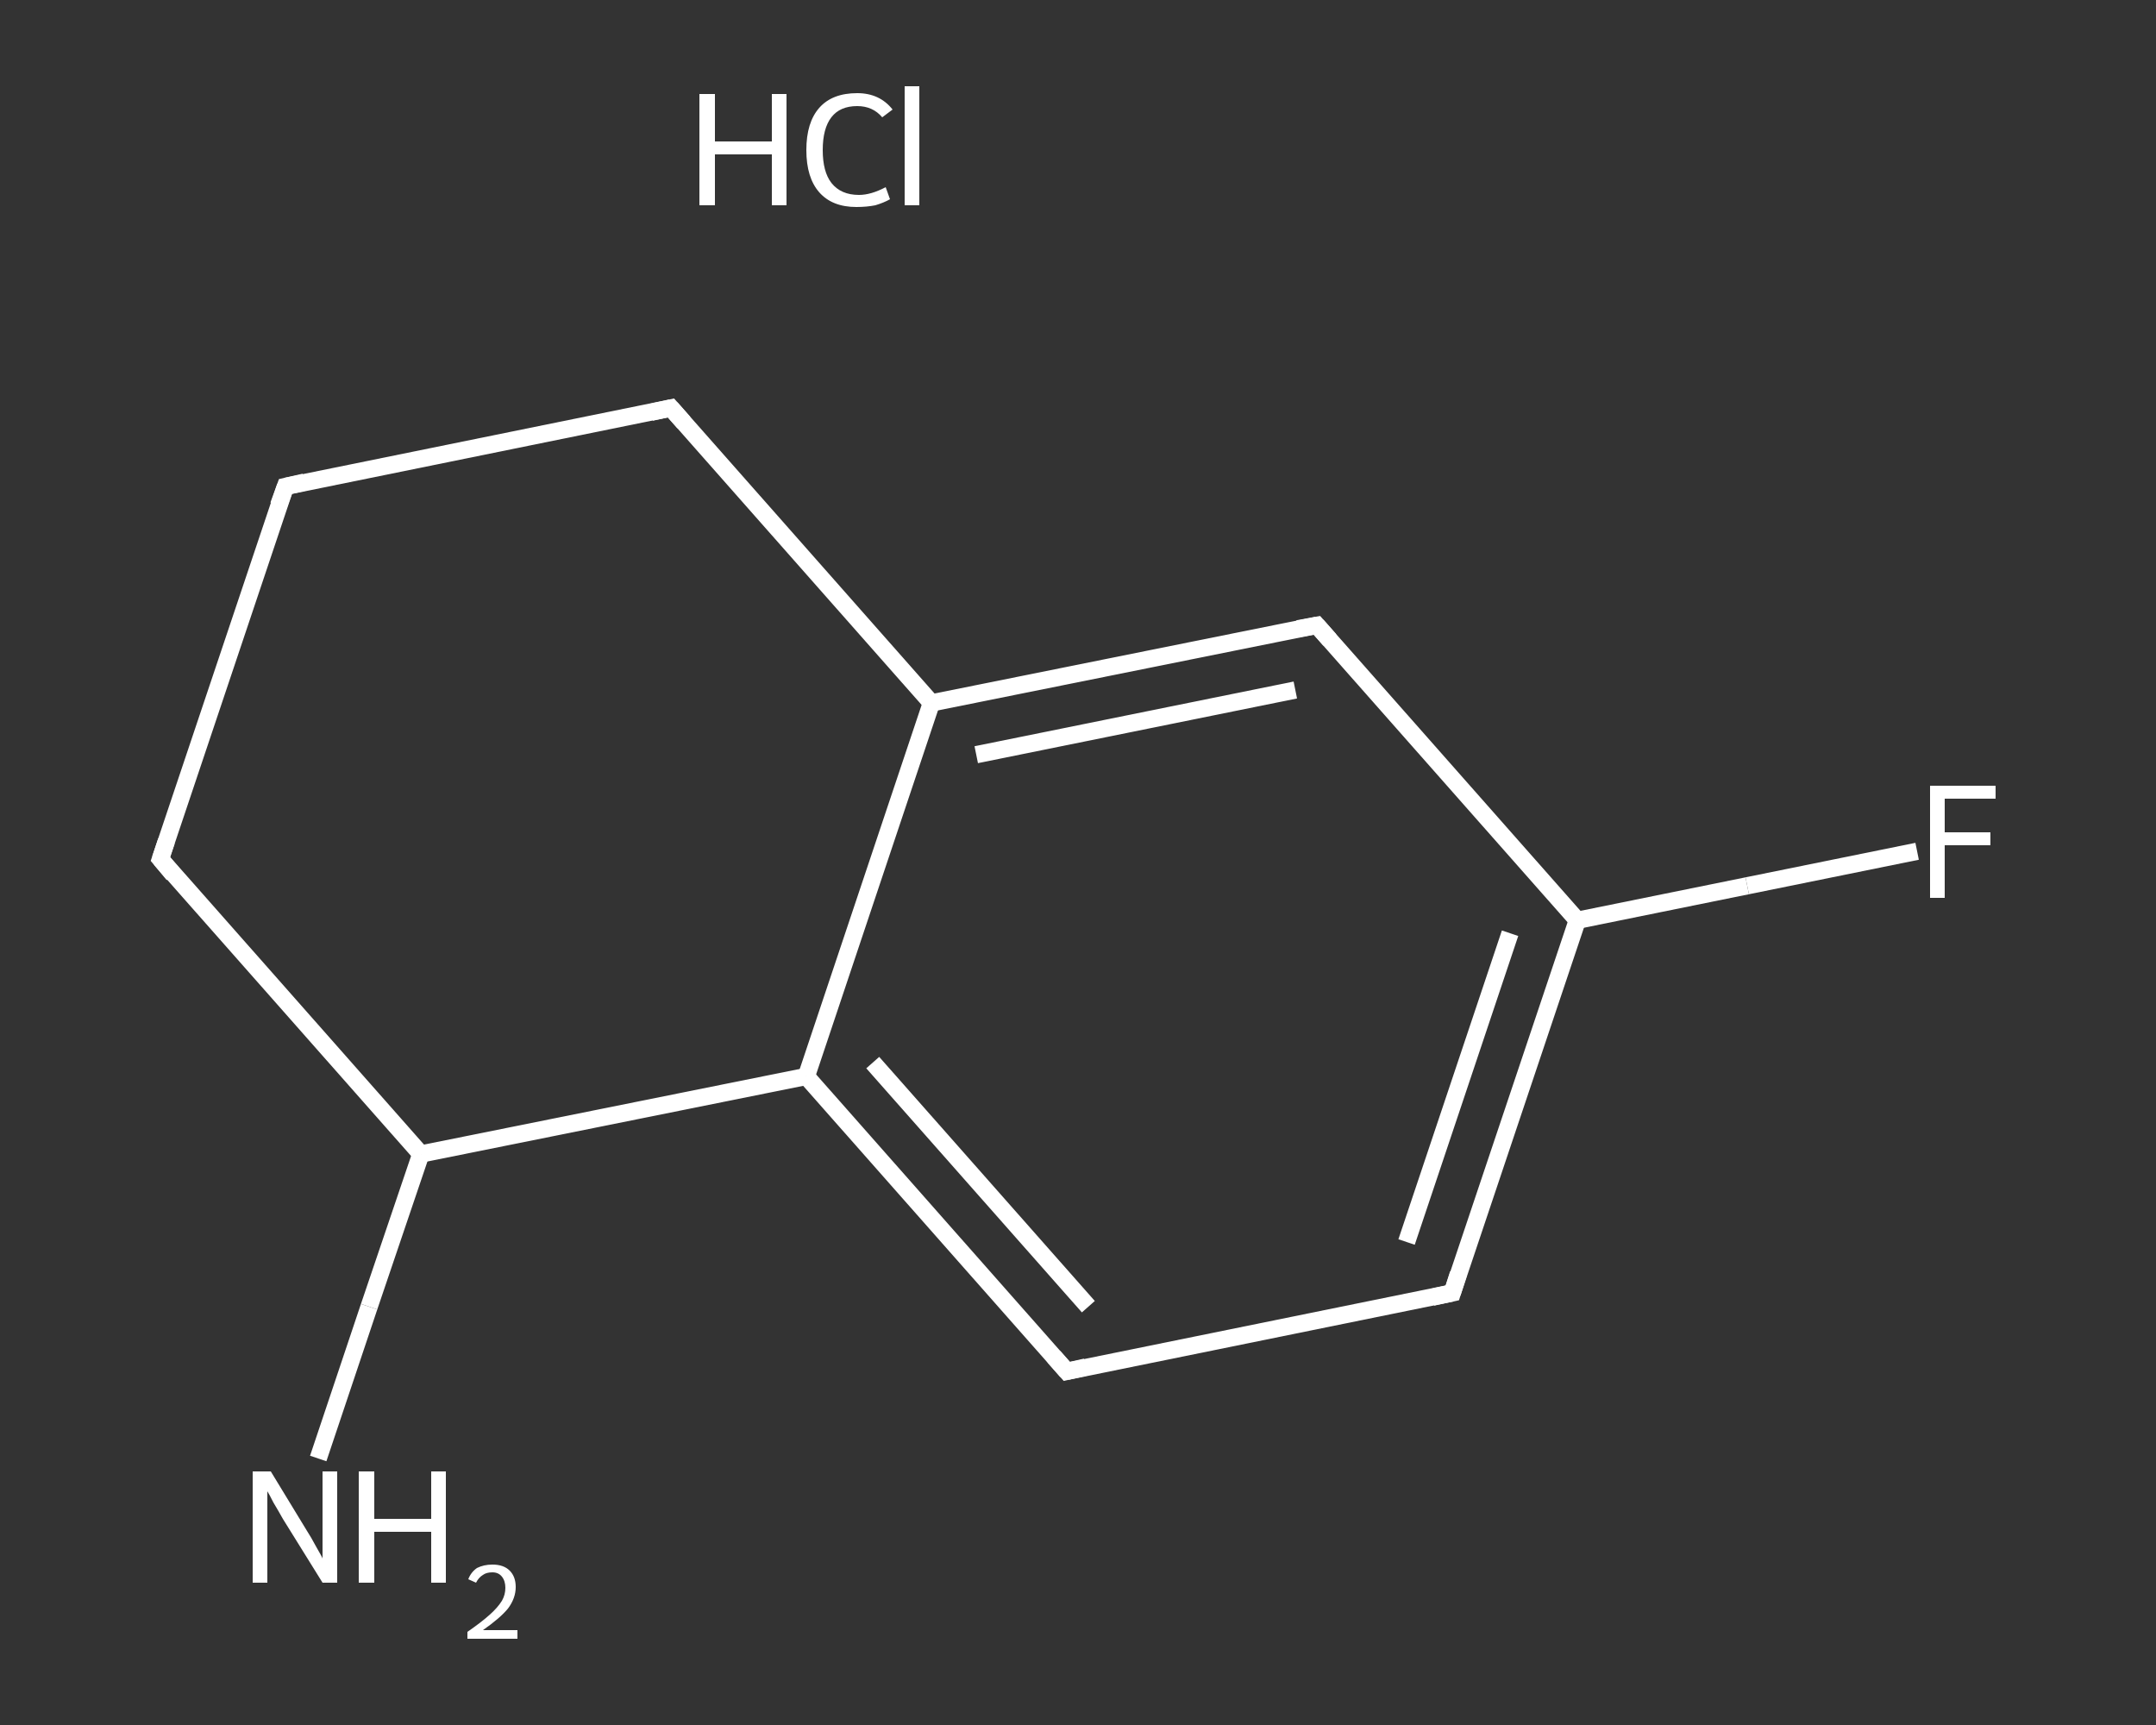 <?xml version='1.0' encoding='iso-8859-1'?>
<svg version='1.1' baseProfile='full'
              xmlns='http://www.w3.org/2000/svg'
                      xmlns:rdkit='http://www.rdkit.org/xml'
                      xmlns:xlink='http://www.w3.org/1999/xlink'
                  xml:space='preserve'
width='250px' height='200px' viewBox='0 0 250 200'>
<rect x="0" y="0" width="250" height="200" fill="#333333" stroke="none"/>
<!-- END OF HEADER -->
<rect style='opacity:1.0;fill:transparent;stroke:none' width='250.0' height='200.0' x='0.0' y='0.0'> </rect>
<path class='bond-0 atom-1 atom-2' d='M 36.9,169.1 L 42.8,151.5' style='fill:none;fill-rule:evenodd;stroke:#FFFFFF;stroke-width:2.0px;stroke-linecap:butt;stroke-linejoin:miter;stroke-opacity:1' />
<path class='bond-0 atom-1 atom-2' d='M 42.8,151.5 L 48.8,133.8' style='fill:none;fill-rule:evenodd;stroke:#FFFFFF;stroke-width:2.0px;stroke-linecap:butt;stroke-linejoin:miter;stroke-opacity:1' />
<path class='bond-1 atom-2 atom-3' d='M 48.8,133.8 L 18.6,99.6' style='fill:none;fill-rule:evenodd;stroke:#FFFFFF;stroke-width:2.0px;stroke-linecap:butt;stroke-linejoin:miter;stroke-opacity:1' />
<path class='bond-2 atom-3 atom-4' d='M 18.6,99.6 L 33.1,56.4' style='fill:none;fill-rule:evenodd;stroke:#FFFFFF;stroke-width:2.0px;stroke-linecap:butt;stroke-linejoin:miter;stroke-opacity:1' />
<path class='bond-3 atom-4 atom-5' d='M 33.1,56.4 L 77.8,47.3' style='fill:none;fill-rule:evenodd;stroke:#FFFFFF;stroke-width:2.0px;stroke-linecap:butt;stroke-linejoin:miter;stroke-opacity:1' />
<path class='bond-4 atom-5 atom-6' d='M 77.8,47.3 L 108.0,81.5' style='fill:none;fill-rule:evenodd;stroke:#FFFFFF;stroke-width:2.0px;stroke-linecap:butt;stroke-linejoin:miter;stroke-opacity:1' />
<path class='bond-5 atom-6 atom-7' d='M 108.0,81.5 L 152.7,72.5' style='fill:none;fill-rule:evenodd;stroke:#FFFFFF;stroke-width:2.0px;stroke-linecap:butt;stroke-linejoin:miter;stroke-opacity:1' />
<path class='bond-5 atom-6 atom-7' d='M 113.2,87.5 L 150.2,80.0' style='fill:none;fill-rule:evenodd;stroke:#FFFFFF;stroke-width:2.0px;stroke-linecap:butt;stroke-linejoin:miter;stroke-opacity:1' />
<path class='bond-6 atom-7 atom-8' d='M 152.7,72.5 L 182.9,106.7' style='fill:none;fill-rule:evenodd;stroke:#FFFFFF;stroke-width:2.0px;stroke-linecap:butt;stroke-linejoin:miter;stroke-opacity:1' />
<path class='bond-7 atom-8 atom-9' d='M 182.9,106.7 L 202.6,102.7' style='fill:none;fill-rule:evenodd;stroke:#FFFFFF;stroke-width:2.0px;stroke-linecap:butt;stroke-linejoin:miter;stroke-opacity:1' />
<path class='bond-7 atom-8 atom-9' d='M 202.6,102.7 L 222.3,98.7' style='fill:none;fill-rule:evenodd;stroke:#FFFFFF;stroke-width:2.0px;stroke-linecap:butt;stroke-linejoin:miter;stroke-opacity:1' />
<path class='bond-8 atom-8 atom-10' d='M 182.9,106.7 L 168.4,149.9' style='fill:none;fill-rule:evenodd;stroke:#FFFFFF;stroke-width:2.0px;stroke-linecap:butt;stroke-linejoin:miter;stroke-opacity:1' />
<path class='bond-8 atom-8 atom-10' d='M 175.1,108.2 L 163.1,144.0' style='fill:none;fill-rule:evenodd;stroke:#FFFFFF;stroke-width:2.0px;stroke-linecap:butt;stroke-linejoin:miter;stroke-opacity:1' />
<path class='bond-9 atom-10 atom-11' d='M 168.4,149.9 L 123.7,159.0' style='fill:none;fill-rule:evenodd;stroke:#FFFFFF;stroke-width:2.0px;stroke-linecap:butt;stroke-linejoin:miter;stroke-opacity:1' />
<path class='bond-10 atom-11 atom-12' d='M 123.7,159.0 L 93.5,124.8' style='fill:none;fill-rule:evenodd;stroke:#FFFFFF;stroke-width:2.0px;stroke-linecap:butt;stroke-linejoin:miter;stroke-opacity:1' />
<path class='bond-10 atom-11 atom-12' d='M 126.2,151.5 L 101.2,123.2' style='fill:none;fill-rule:evenodd;stroke:#FFFFFF;stroke-width:2.0px;stroke-linecap:butt;stroke-linejoin:miter;stroke-opacity:1' />
<path class='bond-11 atom-12 atom-2' d='M 93.5,124.8 L 48.8,133.8' style='fill:none;fill-rule:evenodd;stroke:#FFFFFF;stroke-width:2.0px;stroke-linecap:butt;stroke-linejoin:miter;stroke-opacity:1' />
<path class='bond-12 atom-12 atom-6' d='M 93.5,124.8 L 108.0,81.5' style='fill:none;fill-rule:evenodd;stroke:#FFFFFF;stroke-width:2.0px;stroke-linecap:butt;stroke-linejoin:miter;stroke-opacity:1' />
<path d='M 20.1,101.4 L 18.6,99.6 L 19.3,97.5' style='fill:none;stroke:#FFFFFF;stroke-width:2.0px;stroke-linecap:butt;stroke-linejoin:miter;stroke-opacity:1;' />
<path d='M 32.3,58.6 L 33.1,56.4 L 35.3,55.9' style='fill:none;stroke:#FFFFFF;stroke-width:2.0px;stroke-linecap:butt;stroke-linejoin:miter;stroke-opacity:1;' />
<path d='M 75.5,47.8 L 77.8,47.3 L 79.3,49.0' style='fill:none;stroke:#FFFFFF;stroke-width:2.0px;stroke-linecap:butt;stroke-linejoin:miter;stroke-opacity:1;' />
<path d='M 150.5,72.9 L 152.7,72.5 L 154.2,74.2' style='fill:none;stroke:#FFFFFF;stroke-width:2.0px;stroke-linecap:butt;stroke-linejoin:miter;stroke-opacity:1;' />
<path d='M 169.1,147.7 L 168.4,149.9 L 166.1,150.4' style='fill:none;stroke:#FFFFFF;stroke-width:2.0px;stroke-linecap:butt;stroke-linejoin:miter;stroke-opacity:1;' />
<path d='M 125.9,158.5 L 123.7,159.0 L 122.2,157.3' style='fill:none;stroke:#FFFFFF;stroke-width:2.0px;stroke-linecap:butt;stroke-linejoin:miter;stroke-opacity:1;' />
<path class='atom-0' d='M 81.1 10.9
L 82.9 10.9
L 82.9 16.4
L 89.5 16.4
L 89.5 10.9
L 91.2 10.9
L 91.2 23.8
L 89.5 23.8
L 89.5 17.9
L 82.9 17.9
L 82.9 23.8
L 81.1 23.8
L 81.1 10.9
' fill='#FFFFFF'/>
<path class='atom-0' d='M 93.5 17.4
Q 93.5 14.2, 95.0 12.5
Q 96.5 10.8, 99.4 10.8
Q 102.0 10.8, 103.5 12.7
L 102.3 13.6
Q 101.2 12.3, 99.4 12.3
Q 97.4 12.3, 96.4 13.6
Q 95.4 14.9, 95.4 17.4
Q 95.4 19.9, 96.4 21.2
Q 97.5 22.6, 99.6 22.6
Q 101.0 22.6, 102.7 21.7
L 103.2 23.1
Q 102.5 23.5, 101.5 23.8
Q 100.5 24.0, 99.3 24.0
Q 96.5 24.0, 95.0 22.3
Q 93.5 20.6, 93.5 17.4
' fill='#FFFFFF'/>
<path class='atom-0' d='M 104.9 10.0
L 106.6 10.0
L 106.6 23.8
L 104.9 23.8
L 104.9 10.0
' fill='#FFFFFF'/>
<path class='atom-1' d='M 31.4 170.6
L 35.6 177.5
Q 36.0 178.1, 36.7 179.4
Q 37.4 180.6, 37.4 180.7
L 37.4 170.6
L 39.1 170.6
L 39.1 183.5
L 37.4 183.5
L 32.8 176.1
Q 32.3 175.2, 31.7 174.2
Q 31.2 173.2, 31.0 172.9
L 31.0 183.5
L 29.3 183.5
L 29.3 170.6
L 31.4 170.6
' fill='#FFFFFF'/>
<path class='atom-1' d='M 41.6 170.6
L 43.4 170.6
L 43.4 176.1
L 50.0 176.1
L 50.0 170.6
L 51.7 170.6
L 51.7 183.5
L 50.0 183.5
L 50.0 177.6
L 43.4 177.6
L 43.4 183.5
L 41.6 183.5
L 41.6 170.6
' fill='#FFFFFF'/>
<path class='atom-1' d='M 54.3 183.1
Q 54.6 182.3, 55.3 181.8
Q 56.1 181.4, 57.1 181.4
Q 58.4 181.4, 59.1 182.1
Q 59.8 182.8, 59.8 184.0
Q 59.8 185.3, 58.9 186.5
Q 58.0 187.6, 56.0 189.0
L 60.0 189.0
L 60.0 190.0
L 54.2 190.0
L 54.2 189.2
Q 55.8 188.1, 56.8 187.2
Q 57.7 186.4, 58.2 185.6
Q 58.6 184.9, 58.6 184.1
Q 58.6 183.3, 58.2 182.8
Q 57.8 182.3, 57.1 182.3
Q 56.4 182.3, 56.0 182.6
Q 55.5 182.9, 55.2 183.5
L 54.3 183.1
' fill='#FFFFFF'/>
<path class='atom-9' d='M 223.8 91.1
L 231.4 91.1
L 231.4 92.6
L 225.5 92.6
L 225.5 96.5
L 230.8 96.5
L 230.8 98.0
L 225.5 98.0
L 225.5 104.1
L 223.8 104.1
L 223.8 91.1
' fill='#FFFFFF'/>
</svg>
